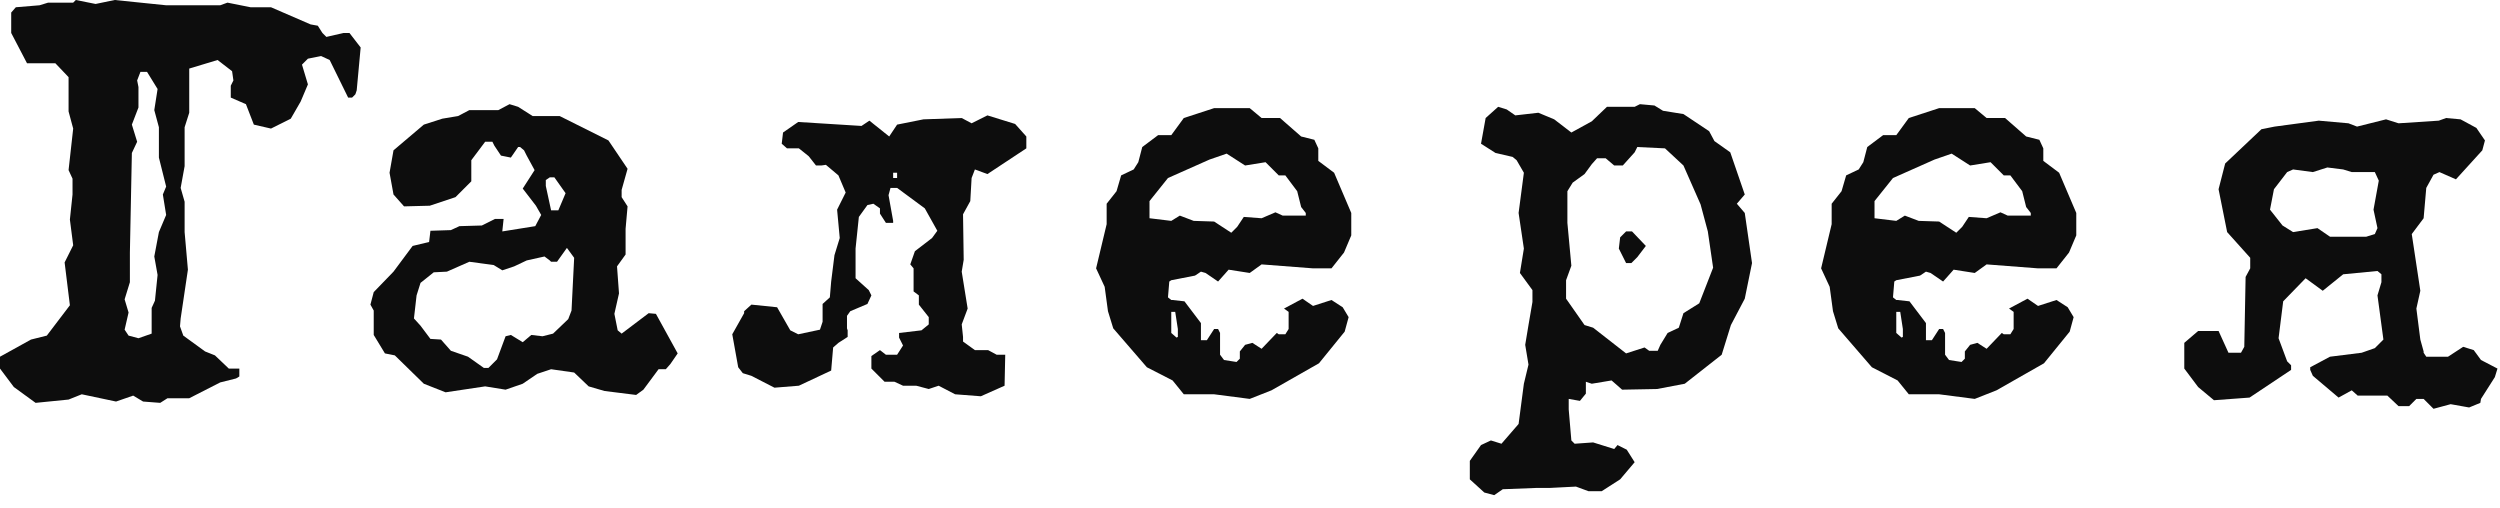 <?xml version="1.0" encoding="UTF-8"?> <svg xmlns="http://www.w3.org/2000/svg" width="182" height="37" viewBox="0 0 182 37" fill="none"><path d="M26.256 3.456L25.968 6.576L25.872 6.864L25.632 7.104H25.344L24 4.368L23.376 4.08L22.416 4.272L21.984 4.704L22.416 6.144L21.888 7.392L21.168 8.64L19.728 9.36L18.48 9.072L17.904 7.584L16.8 7.104V6.24L16.992 5.856L16.896 5.184L15.84 4.368L13.776 4.992V8.208L13.44 9.264V12.096L13.152 13.68L13.44 14.688V16.896L13.68 19.632L13.152 23.184L13.104 23.76L13.344 24.432L14.928 25.584L15.648 25.872L16.656 26.832H17.424V27.408L17.184 27.552L16.032 27.84L13.776 28.992H12.192L11.664 29.328L10.416 29.232L9.696 28.8L8.448 29.232L5.952 28.704L4.992 29.088L2.592 29.328L1.008 28.176L0 26.832V25.968L2.256 24.72L3.408 24.432L5.088 22.224L4.704 19.104L5.328 17.856L5.088 15.984L5.28 14.16V13.008L4.992 12.384L5.328 9.36L4.992 8.112V5.616L4.032 4.608H1.968L0.816 2.4V0.912L1.152 0.528L2.88 0.384L3.504 0.192H5.328L5.52 0L6.96 0.288L8.352 0L12.096 0.384H16.032L16.56 0.192L18.24 0.528H19.728L22.608 1.776L23.136 1.872L23.472 2.4L23.76 2.688L25.008 2.4H25.44L26.256 3.456ZM12.096 15.648L11.856 14.16L12.096 13.584L11.568 11.472V9.264L11.232 8.016L11.472 6.48L10.704 5.232H10.224L9.984 5.856L10.08 6.336V7.824L9.6 9.072L9.984 10.32L9.6 11.136L9.456 18.384V20.544L9.072 21.792L9.36 22.752L9.072 24L9.36 24.432L10.08 24.624L11.04 24.288V22.416L11.28 21.888L11.472 20.016L11.232 18.672L11.568 16.896L12.096 15.648Z" fill="#0D0D0D"></path><path d="M49.335 25.728L48.807 26.496L48.471 26.88H47.943L46.839 28.368L46.311 28.752L44.007 28.464L42.855 28.128L41.799 27.12L40.119 26.88L39.111 27.216L38.055 27.936L36.807 28.368L35.319 28.128L32.439 28.56L30.855 27.936L28.743 25.872L28.023 25.728L27.207 24.384V22.608L26.967 22.176L27.207 21.264L28.647 19.776L30.039 17.904L31.239 17.616L31.335 16.8L32.823 16.752L33.447 16.464L35.079 16.416L36.039 15.936H36.663L36.567 16.848L38.967 16.464L39.399 15.648L39.015 14.976L38.055 13.728L38.919 12.384L38.343 11.328L38.151 10.944L37.863 10.704H37.719L37.191 11.472L36.471 11.328L35.991 10.608L35.847 10.32H35.319L34.311 11.664V13.2L33.159 14.352L31.287 14.976L29.415 15.024L28.647 14.16L28.359 12.576L28.647 10.944L30.855 9.072L32.199 8.64L33.351 8.448L34.167 8.016H36.279L37.095 7.584L37.719 7.776L38.775 8.448H40.743L44.295 10.224L45.687 12.288L45.255 13.824V14.352L45.687 15.024L45.543 16.656V18.528L44.919 19.392L45.063 21.36L44.727 22.848L44.967 24.048L45.255 24.288L47.223 22.8L47.751 22.848L49.335 25.728ZM41.175 14.064L40.359 12.912H40.023L39.735 13.104V13.536L40.119 15.312H40.647L41.175 14.064ZM41.799 18.768L41.271 18.048L40.551 19.056H40.119L40.023 18.96L39.639 18.672L38.343 18.96L37.431 19.392L36.567 19.68L35.943 19.296L34.167 19.056L32.535 19.776L31.575 19.824L30.615 20.592L30.327 21.504L30.135 23.184L30.615 23.712L31.335 24.672L32.103 24.72L32.823 25.536L34.071 25.968L35.223 26.784H35.559L36.183 26.16L36.807 24.48L37.191 24.384L38.055 24.912L38.679 24.384L39.495 24.48L40.263 24.288L41.367 23.232L41.607 22.608L41.799 18.768Z" fill="#0D0D0D"></path><path d="M74.717 10.8L71.885 12.672L70.973 12.336L70.733 12.96L70.637 14.64L70.109 15.6L70.157 18.912L70.013 19.776L70.445 22.464L70.013 23.616L70.109 24.528V24.864L70.973 25.488H71.933L72.557 25.824H73.181L73.133 28.08L71.405 28.848L69.533 28.704L68.333 28.08L67.613 28.32L66.701 28.08H65.741L65.117 27.792H64.397L63.437 26.832V25.92L64.061 25.488L64.493 25.824H65.309L65.741 25.152L65.453 24.576V24.24L67.085 24.048L67.613 23.616V23.088L66.893 22.176V21.504L66.509 21.216V19.536L66.269 19.248L66.605 18.288L67.853 17.328L68.237 16.8L67.325 15.168L65.309 13.68H64.829L64.685 14.208L65.021 16.08V16.224H64.493L64.061 15.552V15.168L63.581 14.832L63.149 14.928L62.525 15.792L62.285 18.096V20.256L63.245 21.12L63.437 21.504L63.149 22.128L61.901 22.656L61.661 22.992V23.904L61.709 24.048V24.528L61.037 24.96L60.653 25.296L60.509 26.976L58.157 28.08L56.381 28.224L54.701 27.36L54.077 27.168L53.741 26.736L53.309 24.336L54.173 22.8V22.656L54.701 22.176L56.573 22.368L57.533 24.048L58.109 24.336L59.693 24L59.885 23.424V22.128L60.413 21.648L60.509 20.496L60.749 18.576L61.133 17.328L60.941 15.264L61.565 14.016L61.037 12.768L60.125 12L59.789 12.048H59.405L58.877 11.376L58.157 10.8H57.293L56.909 10.464L57.005 9.648L58.109 8.88L62.717 9.168L63.293 8.784L64.733 9.936L65.309 9.072L67.229 8.688L70.013 8.592L70.733 8.976L71.885 8.4L73.901 9.024L74.717 9.936V10.8ZM65.309 12.96V12.576H65.021V12.96H65.309Z" fill="#0D0D0D"></path><path d="M98.372 17.136L97.844 18.384L96.932 19.536H95.588L91.844 19.248L90.98 19.872L89.444 19.632L88.676 20.496L87.764 19.872L87.428 19.776L86.996 20.064L85.268 20.4L85.124 20.496L85.028 21.648L85.268 21.84H85.364L86.228 21.936L87.428 23.52V24.768H87.86L88.388 23.952H88.676L88.82 24.24V25.824L89.108 26.208L90.02 26.352L90.26 26.112V25.584L90.644 25.104L91.172 24.96L91.844 25.392L92.948 24.24L93.092 24.336H93.572L93.812 23.952V22.704L93.476 22.464L94.82 21.744L95.588 22.272L96.932 21.84L97.748 22.368L98.18 23.088L97.892 24.144L96.02 26.448L92.564 28.416L90.98 29.04L88.388 28.704H86.18L85.364 27.696L83.492 26.736L81.044 23.904L80.66 22.656L80.42 20.88L79.796 19.536L80.564 16.32V14.832L81.284 13.92L81.62 12.768L82.532 12.336L82.868 11.808L83.156 10.704L84.308 9.84H85.268L86.18 8.592L88.388 7.872H90.98L91.844 8.592H93.188L94.724 9.936L95.684 10.176L95.972 10.8V11.712L97.124 12.576L98.372 15.504V17.136ZM95.06 15.696V15.504L94.724 15.072L94.436 13.92L93.572 12.768H93.092L92.132 11.808L90.644 12.048L89.3 11.184L88.052 11.616L85.028 12.96L83.684 14.64V15.888L85.268 16.08L85.892 15.696L86.9 16.08L88.388 16.128L89.636 16.944L90.068 16.512L90.548 15.792L91.844 15.888L92.852 15.456L93.38 15.696H95.06ZM85.748 24.528V23.952L85.556 22.704H85.268V24.24L85.652 24.576L85.748 24.528Z" fill="#0D0D0D"></path><path d="M127.547 19.152L127.019 21.744L126.01 23.664L125.339 25.824L122.65 27.936L120.634 28.32L118.09 28.368L117.323 27.696L115.882 27.936L115.451 27.792V28.656L115.019 29.184L114.202 29.04V29.808L114.395 32.064L114.634 32.304L115.979 32.208L117.515 32.688L117.755 32.4L118.426 32.736L119.003 33.648L117.947 34.896L116.603 35.76H115.643L114.73 35.424L112.858 35.52H111.898L109.403 35.616L108.779 36.048L108.059 35.856L107.003 34.896V33.552L107.818 32.4L108.538 32.064L109.307 32.304L110.554 30.864L110.938 27.936L111.274 26.544L111.035 25.104L111.274 23.664L111.562 21.984V21.12L110.65 19.872L110.938 18.096L110.554 15.504L110.938 12.576L110.41 11.664L110.122 11.424L108.874 11.136L107.818 10.464L108.155 8.592L109.066 7.776L109.69 7.968L110.314 8.4L111.994 8.208L113.146 8.688L114.395 9.648L115.882 8.832L116.987 7.776H119.003L119.386 7.584L120.442 7.68L121.066 8.064L122.555 8.304L124.426 9.552L124.811 10.272L125.963 11.088L127.019 14.16L126.442 14.832L127.019 15.504L127.547 19.152ZM124.715 19.488L124.33 16.848L123.802 14.88L122.555 12.048L121.211 10.8L119.195 10.704L119.003 11.088L118.139 12.048H117.515L116.891 11.52H116.267L115.882 11.952L115.354 12.672L114.491 13.296L114.106 13.92V16.224L114.395 19.344L114.01 20.4V21.744L115.354 23.664L115.979 23.856L118.379 25.728L119.723 25.296L120.059 25.536H120.683L120.875 25.104L121.403 24.24L122.218 23.856L122.555 22.8L123.706 22.08L124.715 19.488ZM119.818 17.904L119.195 18.72L118.763 19.152H118.379L117.851 18.096L117.947 17.28L118.379 16.848H118.811L119.818 17.904Z" fill="#0D0D0D"></path><path d="M151.153 17.136L150.625 18.384L149.713 19.536H148.369L144.625 19.248L143.761 19.872L142.225 19.632L141.457 20.496L140.545 19.872L140.209 19.776L139.777 20.064L138.049 20.4L137.905 20.496L137.809 21.648L138.049 21.84H138.145L139.009 21.936L140.209 23.52V24.768H140.641L141.169 23.952H141.457L141.601 24.24V25.824L141.889 26.208L142.801 26.352L143.041 26.112V25.584L143.425 25.104L143.953 24.96L144.625 25.392L145.729 24.24L145.873 24.336H146.353L146.593 23.952V22.704L146.257 22.464L147.601 21.744L148.369 22.272L149.713 21.84L150.529 22.368L150.961 23.088L150.673 24.144L148.801 26.448L145.345 28.416L143.761 29.04L141.169 28.704H138.961L138.145 27.696L136.273 26.736L133.825 23.904L133.441 22.656L133.201 20.88L132.577 19.536L133.345 16.32V14.832L134.065 13.92L134.401 12.768L135.313 12.336L135.649 11.808L135.937 10.704L137.089 9.84H138.049L138.961 8.592L141.169 7.872H143.761L144.625 8.592H145.969L147.505 9.936L148.465 10.176L148.753 10.8V11.712L149.905 12.576L151.153 15.504V17.136ZM147.841 15.696V15.504L147.505 15.072L147.217 13.92L146.353 12.768H145.873L144.913 11.808L143.425 12.048L142.081 11.184L140.833 11.616L137.809 12.96L136.465 14.64V15.888L138.049 16.08L138.673 15.696L139.681 16.08L141.169 16.128L142.417 16.944L142.849 16.512L143.329 15.792L144.625 15.888L145.633 15.456L146.161 15.696H147.841ZM138.529 24.528V23.952L138.337 22.704H138.049V24.24L138.433 24.576L138.529 24.528Z" fill="#0D0D0D"></path><path d="M181.816 26.832L181.624 27.456L180.616 29.04L180.568 29.328L179.752 29.664L178.408 29.424L177.16 29.76L176.44 29.04H175.912L175.384 29.568H174.616L173.8 28.8H171.64L171.208 28.416L170.248 28.944L168.376 27.36L168.184 26.928V26.736L169.624 25.968L171.928 25.68L172.888 25.344L173.512 24.72L173.08 21.504L173.368 20.544V19.968L173.08 19.728L170.584 19.968L169.096 21.168L167.848 20.256L166.216 21.936L165.88 24.624L166.504 26.304L166.792 26.592V26.928L163.768 28.944L161.176 29.136L160.024 28.176L159.016 26.832V24.96L160.024 24.096H161.512L162.232 25.68H163.144L163.384 25.248L163.48 20.16L163.816 19.536V18.768L162.136 16.896L161.512 13.776L161.992 11.904L164.632 9.408L165.592 9.216L168.808 8.784L170.968 8.976L171.592 9.216L173.704 8.688L174.616 8.976L177.544 8.784L178.072 8.592L179.128 8.688L180.28 9.312L180.904 10.224L180.712 10.944L178.792 13.056L177.592 12.528L177.16 12.72L176.632 13.68L176.44 15.888L175.576 17.04L176.2 21.168L175.912 22.464L176.2 24.72L176.44 25.584V25.68L176.632 25.968H178.216L179.32 25.248L180.088 25.488L180.616 26.208L181.816 26.832ZM173.176 13.152L172.888 12.528H171.208L170.584 12.336L169.432 12.192L168.376 12.528L166.936 12.336L166.504 12.528L165.544 13.776L165.256 15.264L166.168 16.416L166.936 16.896L168.712 16.608L169.624 17.232H172.264L172.888 17.04L173.08 16.608L172.792 15.264L173.176 13.152Z" fill="#0D0D0D"></path></svg> 